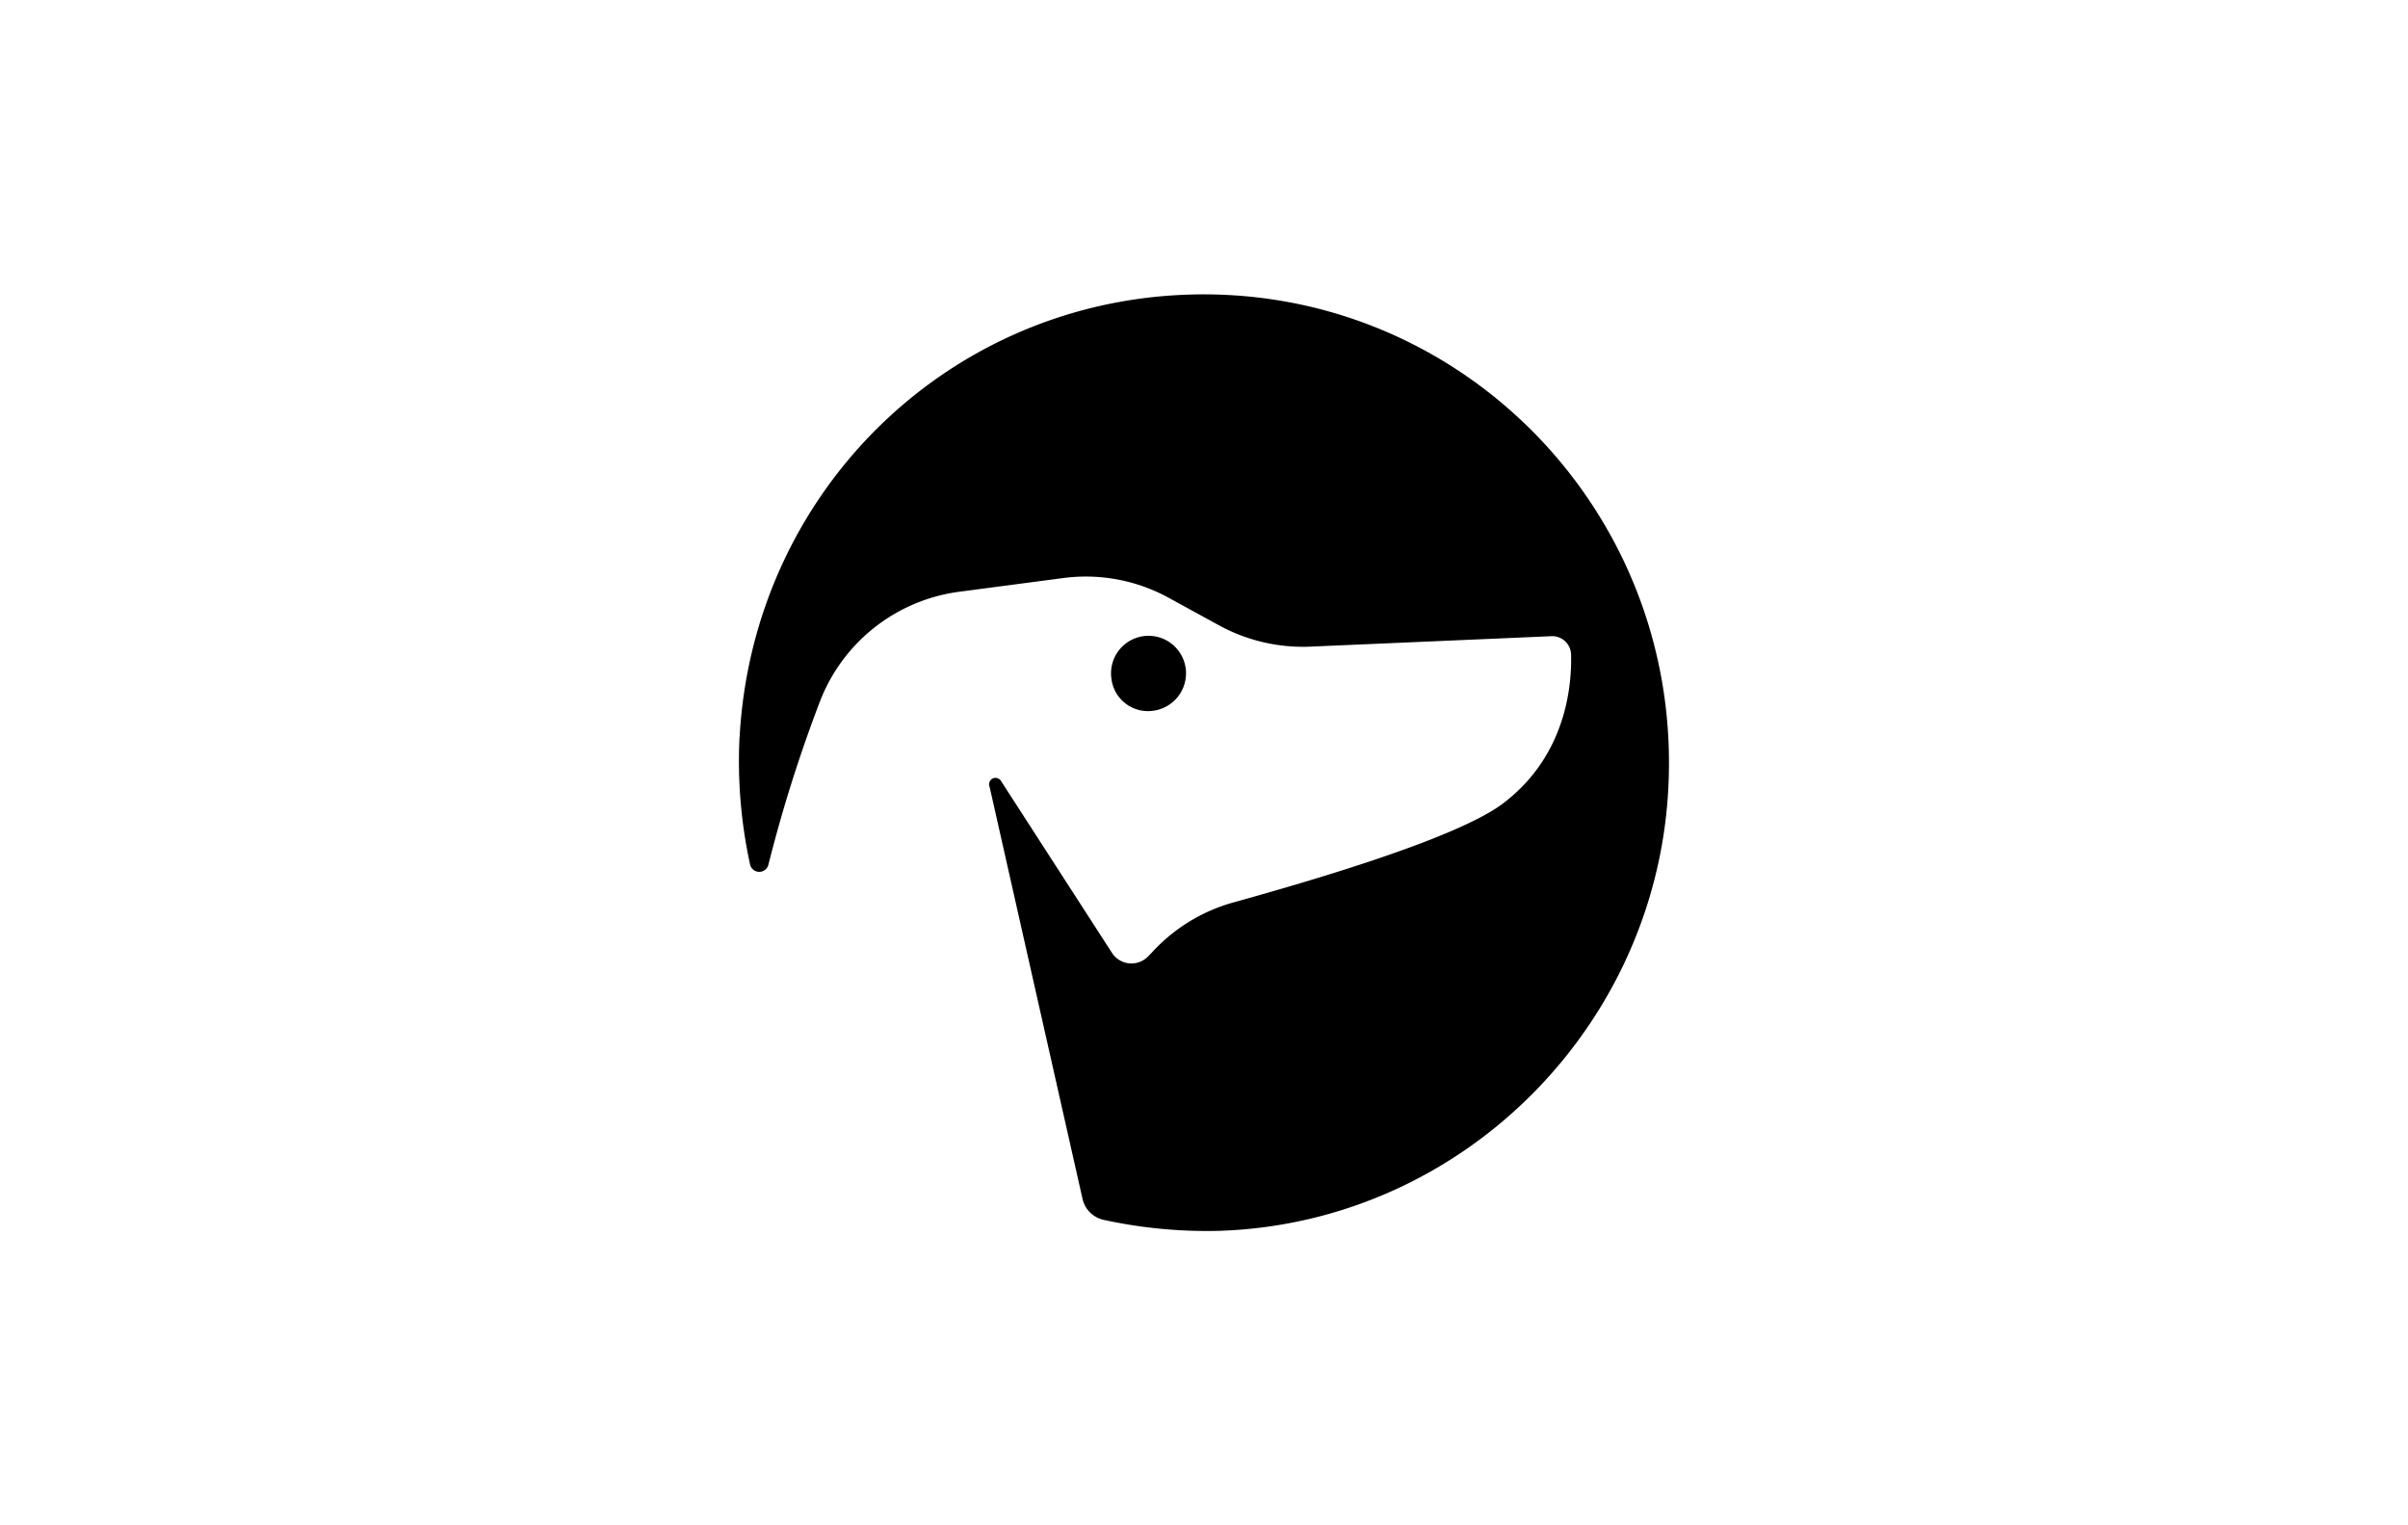 <?xml version="1.0" encoding="UTF-8"?>
<svg xmlns="http://www.w3.org/2000/svg" id="图层_1" data-name="图层 1" viewBox="0 0 510.24 323.15">
  <title>tubik</title>
  <path d="M156.72,156.16c2.78-51.1,43-91.37,93.75-93.69,57.19-2.61,104.12,43.75,103.16,100.83-.77,52.55-42.89,95.72-95.19,97.46a102.66,102.66,0,0,1-24.57-2.32,5.88,5.88,0,0,1-4.51-4.54l-19.67-87.21a1.36,1.36,0,0,1,2.4-1.26l23.51,36.41a4.91,4.91,0,0,0,7.77.68l.67-.68a36.66,36.66,0,0,1,17.56-10.72c15.94-4.44,46.16-13.23,56.43-20.57,13.62-10,15.06-24.82,14.87-32a4,4,0,0,0-4.12-3.77L277.54,137a37.05,37.05,0,0,1-18.91-4.34l-11.32-6.19a36.52,36.52,0,0,0-22.07-4l-22,2.9a36.77,36.77,0,0,0-29.55,23.37,302.82,302.82,0,0,0-10.85,34.38,2,2,0,0,1-3.93-.09,102.77,102.77,0,0,1-2.21-26.85Zm94.52-14.59a8,8,0,0,1-6.84,9,7.8,7.8,0,0,1-8.91-6.88,7.94,7.94,0,1,1,15.75-2.09Z"></path>
</svg>
